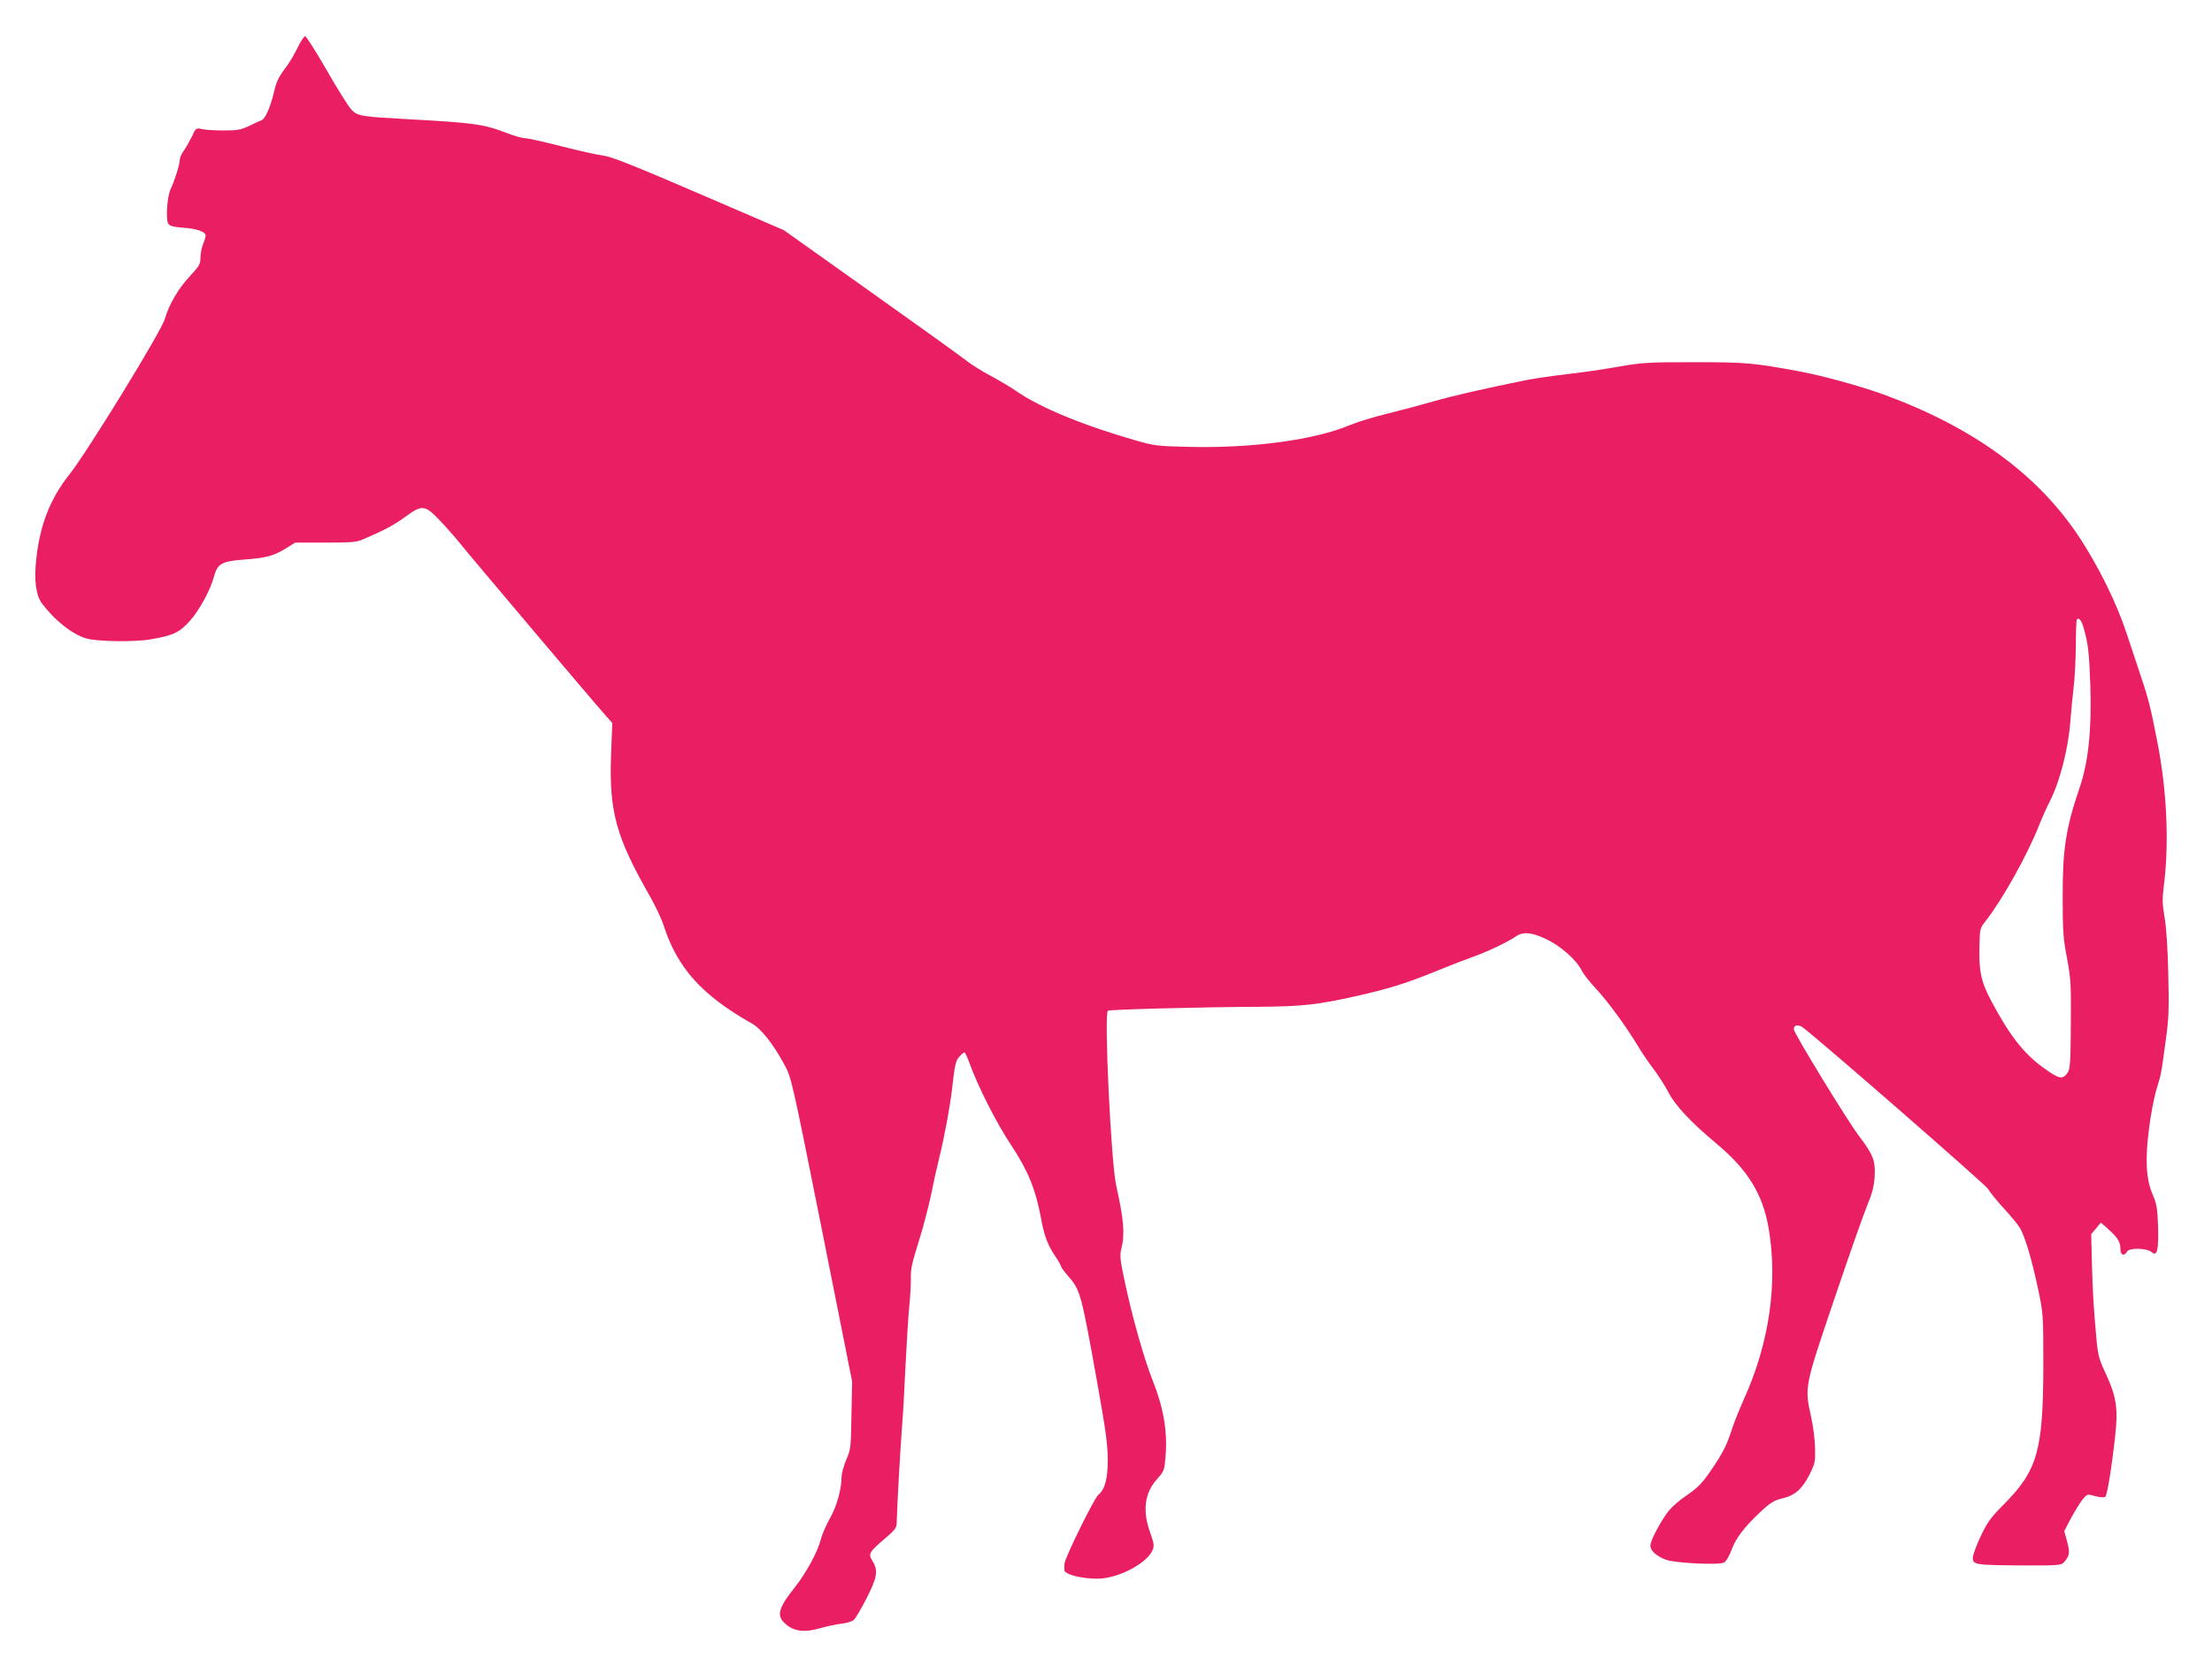 <?xml version="1.0" standalone="no"?>
<!DOCTYPE svg PUBLIC "-//W3C//DTD SVG 20010904//EN"
 "http://www.w3.org/TR/2001/REC-SVG-20010904/DTD/svg10.dtd">
<svg version="1.0" xmlns="http://www.w3.org/2000/svg"
 width="1280pt" height="964pt" viewBox="0 0 1280 964"
 preserveAspectRatio="xMidYMid meet">
<g transform="translate(0,964) scale(0.1,-0.1)"
fill="#e91e63" stroke="none">
<path d="M1724 9368 c-16 -34 -43 -80 -59 -103 -54 -72 -65 -94 -80 -159 -20
-87 -51 -155 -72 -162 -10 -4 -42 -18 -72 -33 -47 -22 -67 -26 -145 -26 -50 0
-107 3 -127 8 -35 7 -36 7 -59 -44 -14 -28 -35 -65 -47 -82 -13 -17 -23 -41
-23 -54 0 -26 -30 -119 -53 -168 -20 -42 -29 -178 -13 -200 9 -13 33 -19 87
-23 78 -5 129 -23 129 -46 0 -7 -7 -30 -15 -49 -8 -20 -15 -55 -15 -78 0 -37
-7 -48 -59 -105 -69 -73 -122 -164 -147 -249 -20 -72 -450 -772 -552 -900
-111 -140 -171 -292 -192 -489 -14 -124 -2 -213 34 -260 76 -98 168 -172 250
-199 58 -20 286 -24 382 -6 127 22 162 39 221 104 55 60 122 183 142 261 19
71 46 86 163 95 137 10 179 21 248 63 l58 36 175 0 c156 0 180 2 223 21 123
53 174 81 239 128 98 72 114 70 201 -22 38 -39 89 -98 114 -129 48 -61 765
-909 839 -992 l44 -50 -7 -185 c-12 -327 29 -475 224 -816 31 -55 68 -131 80
-170 80 -247 221 -404 511 -568 54 -30 125 -121 188 -238 41 -76 43 -85 217
-955 l175 -879 -4 -195 c-3 -186 -4 -198 -30 -257 -15 -35 -27 -80 -27 -100
-1 -72 -28 -171 -68 -240 -21 -38 -44 -90 -51 -117 -18 -74 -84 -195 -149
-278 -104 -131 -113 -173 -46 -224 47 -36 106 -41 191 -16 37 11 92 22 122 26
30 3 62 13 72 22 10 9 43 65 73 124 62 121 69 162 35 216 -26 42 -21 51 70
129 64 55 70 63 70 100 2 86 21 426 30 540 6 66 15 230 21 365 7 135 16 290
22 345 6 55 9 127 9 161 -2 47 8 91 43 202 25 78 57 200 72 270 14 70 36 170
49 222 31 125 62 293 75 405 15 134 20 158 43 182 11 13 24 23 28 23 3 0 17
-28 29 -62 49 -136 157 -349 242 -476 97 -147 141 -254 173 -427 18 -100 39
-152 84 -219 17 -25 31 -49 31 -55 0 -5 22 -35 49 -65 61 -71 70 -103 156
-583 54 -301 65 -381 65 -470 0 -113 -16 -171 -54 -203 -24 -19 -194 -365
-196 -398 -1 -15 -2 -32 -1 -38 3 -32 155 -61 242 -45 114 20 242 96 268 160
11 25 9 39 -13 101 -46 126 -33 229 38 309 43 48 44 51 51 139 11 141 -13 278
-74 431 -48 119 -119 368 -161 568 -29 133 -31 158 -21 197 21 84 14 169 -30
366 -30 133 -71 997 -48 1011 12 7 515 21 884 23 242 2 331 12 550 61 183 41
293 75 445 137 80 33 181 72 225 88 83 28 211 89 257 121 40 29 94 24 176 -16
83 -39 174 -120 204 -180 11 -22 48 -69 82 -105 66 -70 177 -221 245 -335 23
-38 64 -98 90 -132 26 -34 65 -95 86 -135 41 -78 128 -171 281 -299 177 -148
264 -289 298 -484 55 -317 5 -667 -144 -995 -26 -58 -57 -136 -69 -174 -28
-86 -50 -131 -112 -223 -59 -87 -82 -111 -158 -163 -33 -22 -75 -59 -94 -82
-45 -57 -107 -173 -107 -202 0 -30 35 -61 90 -82 56 -20 306 -32 337 -16 11 6
30 38 42 71 26 71 72 131 167 221 58 54 79 67 124 78 75 17 118 54 160 137 33
66 35 75 33 156 -1 48 -11 129 -23 180 -38 175 -39 169 134 680 84 250 171
495 191 544 29 69 39 108 43 167 5 91 -8 125 -92 236 -68 90 -376 594 -376
616 0 25 27 30 54 9 115 -88 1055 -908 1070 -933 10 -18 49 -66 86 -107 37
-40 80 -91 94 -112 31 -44 74 -190 113 -376 26 -124 27 -143 27 -425 -1 -495
-33 -608 -228 -805 -76 -76 -96 -104 -134 -184 -24 -51 -45 -107 -46 -124 -1
-42 11 -44 285 -46 204 -1 227 1 241 17 34 38 37 55 20 120 l-17 62 40 76 c22
41 52 89 66 107 27 32 27 32 74 19 32 -8 52 -9 58 -3 11 11 37 171 57 354 17
155 7 224 -53 354 -41 87 -47 110 -56 208 -16 177 -22 270 -26 441 l-4 162 28
33 28 34 44 -39 c54 -49 68 -72 69 -113 0 -37 22 -45 39 -15 13 22 115 20 142
-4 31 -28 41 12 37 149 -4 106 -8 130 -31 184 -38 86 -45 199 -22 378 9 77 29
178 42 225 30 99 27 83 54 280 19 135 21 185 16 390 -3 146 -11 270 -21 328
-13 76 -14 109 -6 175 33 250 20 556 -36 842 -43 219 -49 244 -115 440 -11 33
-40 121 -65 195 -58 174 -159 379 -271 550 -239 363 -614 637 -1133 827 -132
48 -350 108 -478 132 -273 51 -316 55 -617 55 -269 0 -301 -2 -440 -26 -82
-15 -215 -34 -295 -43 -80 -9 -188 -25 -240 -35 -242 -49 -425 -91 -540 -124
-69 -20 -189 -52 -267 -71 -78 -19 -173 -49 -212 -65 -200 -85 -564 -135 -931
-126 -179 4 -204 7 -300 35 -307 87 -560 192 -695 285 -34 24 -102 64 -152 91
-50 26 -117 68 -149 94 -32 25 -281 204 -553 397 l-495 352 -492 212 c-388
167 -505 213 -555 220 -35 4 -144 29 -242 54 -98 25 -192 46 -207 46 -16 0
-62 13 -102 28 -138 54 -193 61 -573 82 -276 15 -295 18 -330 54 -17 17 -82
120 -144 229 -62 108 -119 197 -125 197 -7 0 -26 -28 -42 -62z m10334 -3364
c26 -93 31 -140 38 -334 8 -252 -11 -437 -61 -585 -81 -237 -100 -361 -99
-640 0 -190 3 -238 25 -350 22 -118 24 -152 22 -383 -1 -210 -4 -257 -17 -277
-29 -45 -49 -41 -143 27 -114 83 -194 186 -299 383 -60 113 -72 168 -70 306 2
113 3 117 33 155 98 124 244 385 312 557 17 43 46 108 65 145 56 110 104 301
116 452 4 58 13 148 19 200 7 52 12 160 13 240 0 80 3 149 5 153 11 18 28 -2
41 -49z"/>
</g>
</svg>
